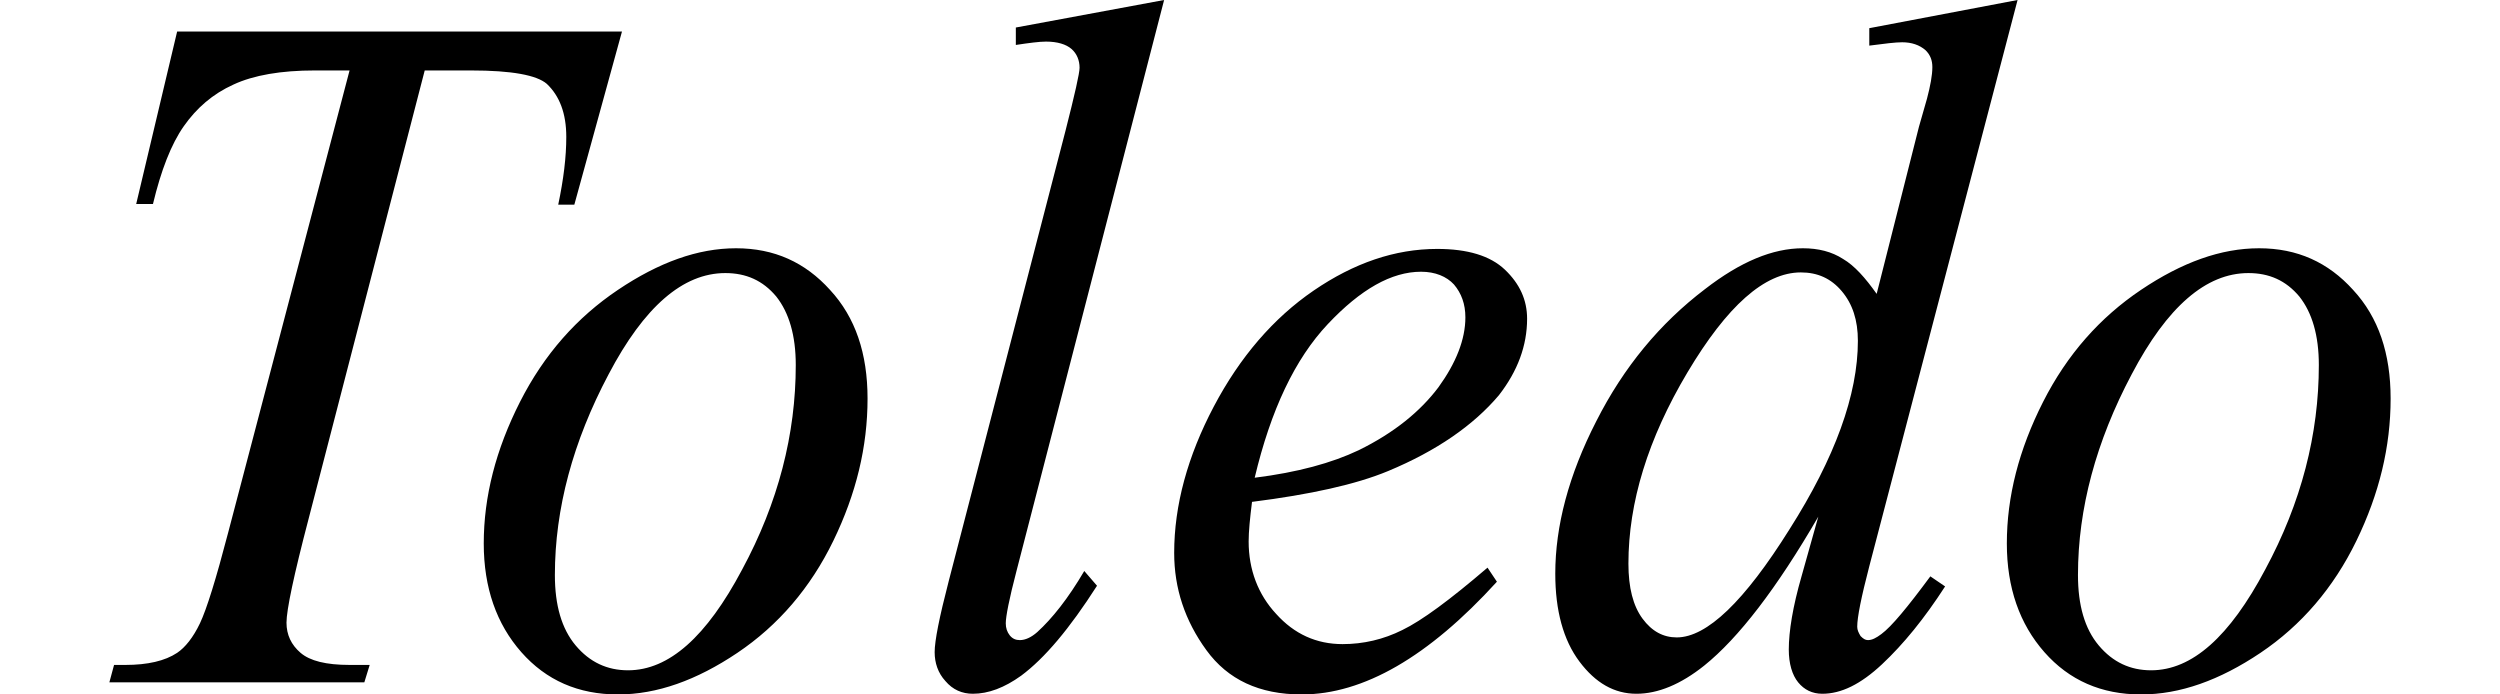 <svg width="144" height="40" viewBox="0 0 144 40" fill="none" xmlns="http://www.w3.org/2000/svg">
<path d="M10.203 1.816H35.826L33.082 11.787H32.154C32.464 10.319 32.618 9.043 32.618 7.884C32.618 6.531 32.232 5.527 31.497 4.831C30.918 4.329 29.488 4.058 27.13 4.058H24.464L17.778 29.874C16.927 33.121 16.502 35.13 16.502 35.865C16.502 36.56 16.773 37.14 17.314 37.604C17.855 38.068 18.782 38.3 20.135 38.3H21.294L20.985 39.304H6.299L6.57 38.3H7.227C8.502 38.3 9.507 38.068 10.203 37.604C10.666 37.295 11.13 36.715 11.517 35.903C11.903 35.092 12.444 33.353 13.14 30.686L20.135 4.058H18.125C16.193 4.058 14.608 4.329 13.449 4.87C12.251 5.411 11.323 6.222 10.589 7.266C9.855 8.309 9.275 9.816 8.811 11.749H7.845L10.203 1.816ZM49.971 22.956C49.971 25.739 49.314 28.444 48 31.15C46.686 33.855 44.831 36.019 42.473 37.604C40.116 39.188 37.836 40 35.594 40C33.314 40 31.459 39.188 30.029 37.565C28.599 35.942 27.864 33.855 27.864 31.304C27.864 28.599 28.56 25.894 29.951 23.15C31.343 20.406 33.236 18.28 35.594 16.696C37.952 15.111 40.193 14.3 42.396 14.3C44.599 14.3 46.377 15.111 47.807 16.696C49.275 18.28 49.971 20.367 49.971 22.956ZM45.836 21.024C45.836 19.324 45.449 18.01 44.715 17.082C43.942 16.155 42.976 15.729 41.778 15.729C39.343 15.729 37.101 17.662 35.053 21.565C33.005 25.43 31.961 29.295 31.961 33.121C31.961 34.86 32.348 36.213 33.159 37.179C33.971 38.145 34.976 38.609 36.174 38.609C38.531 38.609 40.696 36.676 42.744 32.812C44.831 28.947 45.836 25.005 45.836 21.024ZM67.053 0L58.55 32.889C58.125 34.512 57.932 35.517 57.932 35.903C57.932 36.174 58.01 36.406 58.164 36.599C58.319 36.792 58.512 36.87 58.744 36.87C59.053 36.87 59.401 36.715 59.749 36.406C60.599 35.633 61.526 34.473 62.454 32.889L63.188 33.739C61.604 36.213 60.174 37.913 58.821 38.918C57.855 39.614 56.927 39.961 56.038 39.961C55.42 39.961 54.879 39.73 54.454 39.227C54.029 38.763 53.836 38.184 53.836 37.565C53.836 36.908 54.106 35.556 54.647 33.469L61.372 7.536C61.913 5.411 62.183 4.213 62.183 3.903C62.183 3.478 62.029 3.092 61.72 2.821C61.41 2.551 60.908 2.396 60.251 2.396C59.864 2.396 59.285 2.473 58.512 2.589V1.585L67.053 0ZM79.961 27.13C78.106 27.903 75.478 28.483 72.116 28.908C72 29.836 71.922 30.609 71.922 31.188C71.922 32.812 72.464 34.242 73.507 35.362C74.55 36.522 75.826 37.101 77.333 37.101C78.531 37.101 79.691 36.831 80.773 36.29C81.894 35.749 83.517 34.551 85.681 32.696L86.222 33.507C82.28 37.836 78.531 40 74.976 40C72.541 40 70.724 39.15 69.488 37.449C68.251 35.749 67.633 33.894 67.633 31.845C67.633 29.101 68.406 26.28 69.913 23.42C71.42 20.56 73.353 18.319 75.671 16.734C77.99 15.15 80.348 14.338 82.782 14.338C84.522 14.338 85.836 14.725 86.686 15.536C87.536 16.348 87.961 17.275 87.961 18.358C87.961 19.903 87.42 21.372 86.338 22.763C84.869 24.502 82.744 25.971 79.961 27.13ZM72.27 27.517C74.744 27.208 76.715 26.667 78.261 25.932C80.309 24.927 81.816 23.691 82.86 22.299C83.865 20.908 84.406 19.556 84.406 18.28C84.406 17.507 84.174 16.889 83.749 16.387C83.323 15.923 82.666 15.652 81.855 15.652C80.154 15.652 78.377 16.657 76.483 18.667C74.589 20.676 73.198 23.613 72.27 27.517ZM116.212 0L107.671 32.618C107.208 34.396 106.976 35.556 106.976 36.097C106.976 36.29 107.053 36.444 107.169 36.638C107.323 36.792 107.439 36.87 107.594 36.87C107.826 36.87 108.058 36.754 108.367 36.522C108.947 36.097 109.874 34.976 111.188 33.198L112.038 33.778C110.84 35.633 109.642 37.101 108.406 38.261C107.169 39.42 106.048 39.961 104.966 39.961C104.386 39.961 103.923 39.73 103.575 39.304C103.227 38.879 103.034 38.222 103.034 37.411C103.034 36.367 103.266 34.937 103.768 33.198L104.734 29.759C102.338 33.894 100.135 36.754 98.164 38.338C96.811 39.42 95.497 39.961 94.261 39.961C92.985 39.961 91.903 39.343 90.976 38.106C90.048 36.87 89.584 35.169 89.584 33.044C89.584 30.299 90.357 27.362 91.942 24.27C93.526 21.14 95.613 18.628 98.203 16.657C100.251 15.072 102.106 14.3 103.845 14.3C104.734 14.3 105.507 14.493 106.164 14.918C106.821 15.304 107.439 16 108.096 16.927L110.531 7.304C110.724 6.609 110.879 6.068 110.995 5.681C111.188 4.947 111.304 4.329 111.304 3.865C111.304 3.478 111.188 3.169 110.918 2.899C110.57 2.589 110.106 2.435 109.565 2.435C109.179 2.435 108.56 2.512 107.671 2.628V1.623L116.212 0ZM107.014 19.633C107.014 18.435 106.705 17.507 106.087 16.773C105.468 16.039 104.695 15.691 103.729 15.691C101.642 15.691 99.478 17.623 97.198 21.449C94.918 25.275 93.797 28.947 93.797 32.464C93.797 33.855 94.067 34.898 94.609 35.633C95.15 36.367 95.807 36.715 96.579 36.715C98.319 36.715 100.483 34.628 103.072 30.493C105.7 26.358 107.014 22.725 107.014 19.633ZM137.7 22.956C137.7 25.739 137.043 28.444 135.729 31.15C134.415 33.855 132.56 36.019 130.203 37.604C127.845 39.188 125.565 40 123.323 40C121.043 40 119.188 39.188 117.758 37.565C116.328 35.942 115.594 33.855 115.594 31.304C115.594 28.599 116.29 25.894 117.681 23.15C119.072 20.406 120.966 18.28 123.323 16.696C125.681 15.111 127.923 14.3 130.125 14.3C132.328 14.3 134.106 15.111 135.536 16.696C137.005 18.28 137.7 20.367 137.7 22.956ZM133.565 21.024C133.565 19.324 133.179 18.01 132.444 17.082C131.671 16.155 130.705 15.729 129.507 15.729C127.072 15.729 124.831 17.662 122.782 21.565C120.734 25.43 119.691 29.295 119.691 33.121C119.691 34.86 120.077 36.213 120.889 37.179C121.7 38.145 122.705 38.609 123.903 38.609C126.261 38.609 128.425 36.676 130.473 32.812C132.56 28.947 133.565 25.005 133.565 21.024Z" fill="black"/>
</svg>
